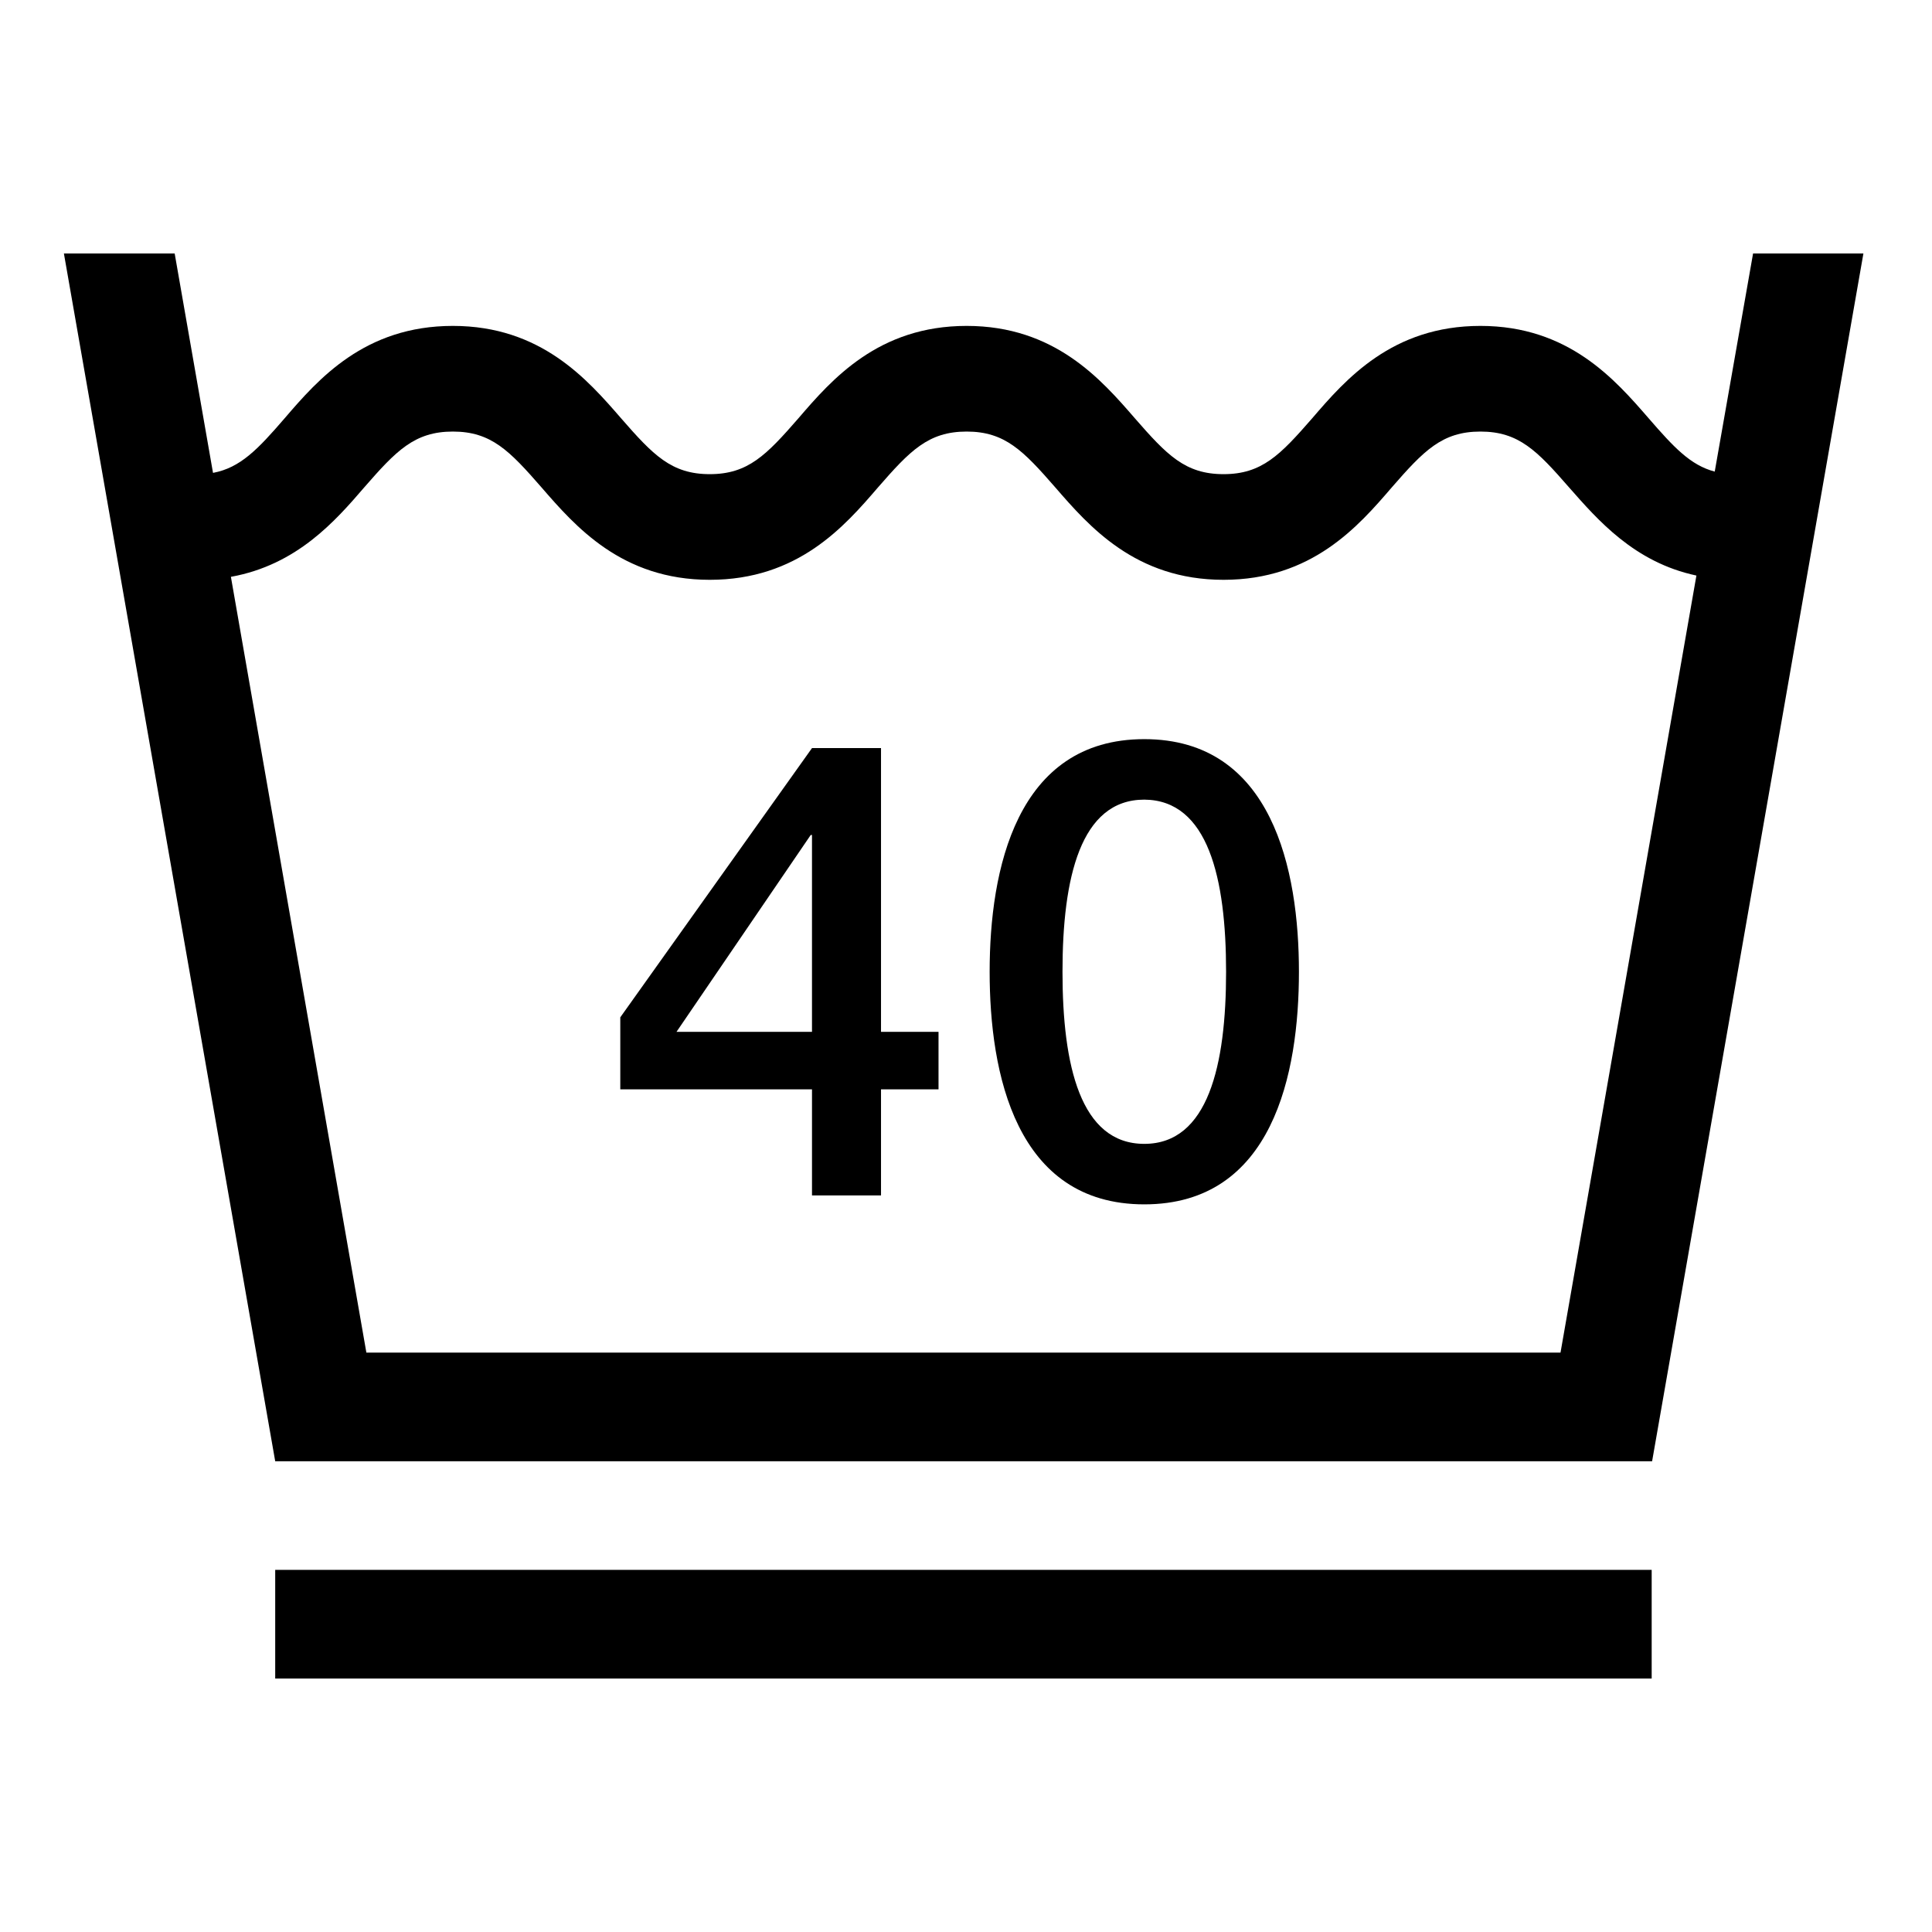 <svg xmlns="http://www.w3.org/2000/svg" xmlns:xlink="http://www.w3.org/1999/xlink" id="Ebene_1" x="0px" y="0px" viewBox="0 0 453.5 453.5" style="enable-background:new 0 0 453.5 453.5;" xml:space="preserve">
<g>
	<path d="M437.4,59.5L437.4,59.5h-25.9l-9,51.2c-5.7-1.5-9.6-5.7-15.5-12.5c-7.9-9.1-18.8-21.7-39.5-21.7   c-20.7,0-31.6,12.5-39.5,21.7c-7.5,8.6-11.8,13.1-20.8,13.1c-9,0-13.3-4.5-20.8-13.1c-7.9-9.1-18.8-21.7-39.5-21.7   c-20.7,0-31.6,12.5-39.5,21.7c-7.5,8.6-11.8,13.1-20.8,13.1c-9,0-13.3-4.5-20.8-13.1c-7.9-9.1-18.8-21.7-39.5-21.7   c-20.7,0-31.6,12.5-39.5,21.7c-6.3,7.3-10.4,11.6-16.8,12.8l-9-51.5H15h0L64.6,343h323.2L437.4,59.5L437.4,59.5z M398.2,135.1   l-31.9,182.4H86L54.2,135.4c15.5-2.8,24.5-13.1,31.3-21c7.5-8.6,11.8-13.1,20.8-13.1c9,0,13.3,4.5,20.8,13.1   c7.9,9.1,18.8,21.7,39.5,21.7c20.7,0,31.6-12.5,39.5-21.7c7.5-8.6,11.8-13.1,20.8-13.1c9,0,13.3,4.5,20.8,13.1   c7.9,9.1,18.8,21.7,39.5,21.7c20.7,0,31.6-12.5,39.5-21.7c7.5-8.6,11.8-13.1,20.8-13.1c9,0,13.3,4.5,20.8,13.1   C375,122,383.6,132,398.2,135.1L398.2,135.1z M304.9,228.1c0-23.8-6.2-54.6-36.3-54.6c-30.1,0-36.3,30.8-36.3,54.6   s6.1,54.6,36.3,54.6C298.8,282.7,304.9,252,304.9,228.1L304.9,228.1z M287.8,228.1c0,21.9-4.2,40.4-19.2,40.4   c-15,0-19.2-18.4-19.2-40.4s4.2-40.4,19.2-40.4C283.6,187.8,287.8,206.2,287.8,228.1L287.8,228.1z M206.8,255.7h13.5v-13.5h-13.5   v-66.6h-16.2l-45,63.2v16.9h45v24.9h16.2V255.7L206.8,255.7z M190.6,242.2h-31.8l31.5-46.2h0.3V242.2L190.6,242.2z M387.8,368.5   H64.6V394h323.1V368.5L387.8,368.5z"></path>
</g>
</svg>
